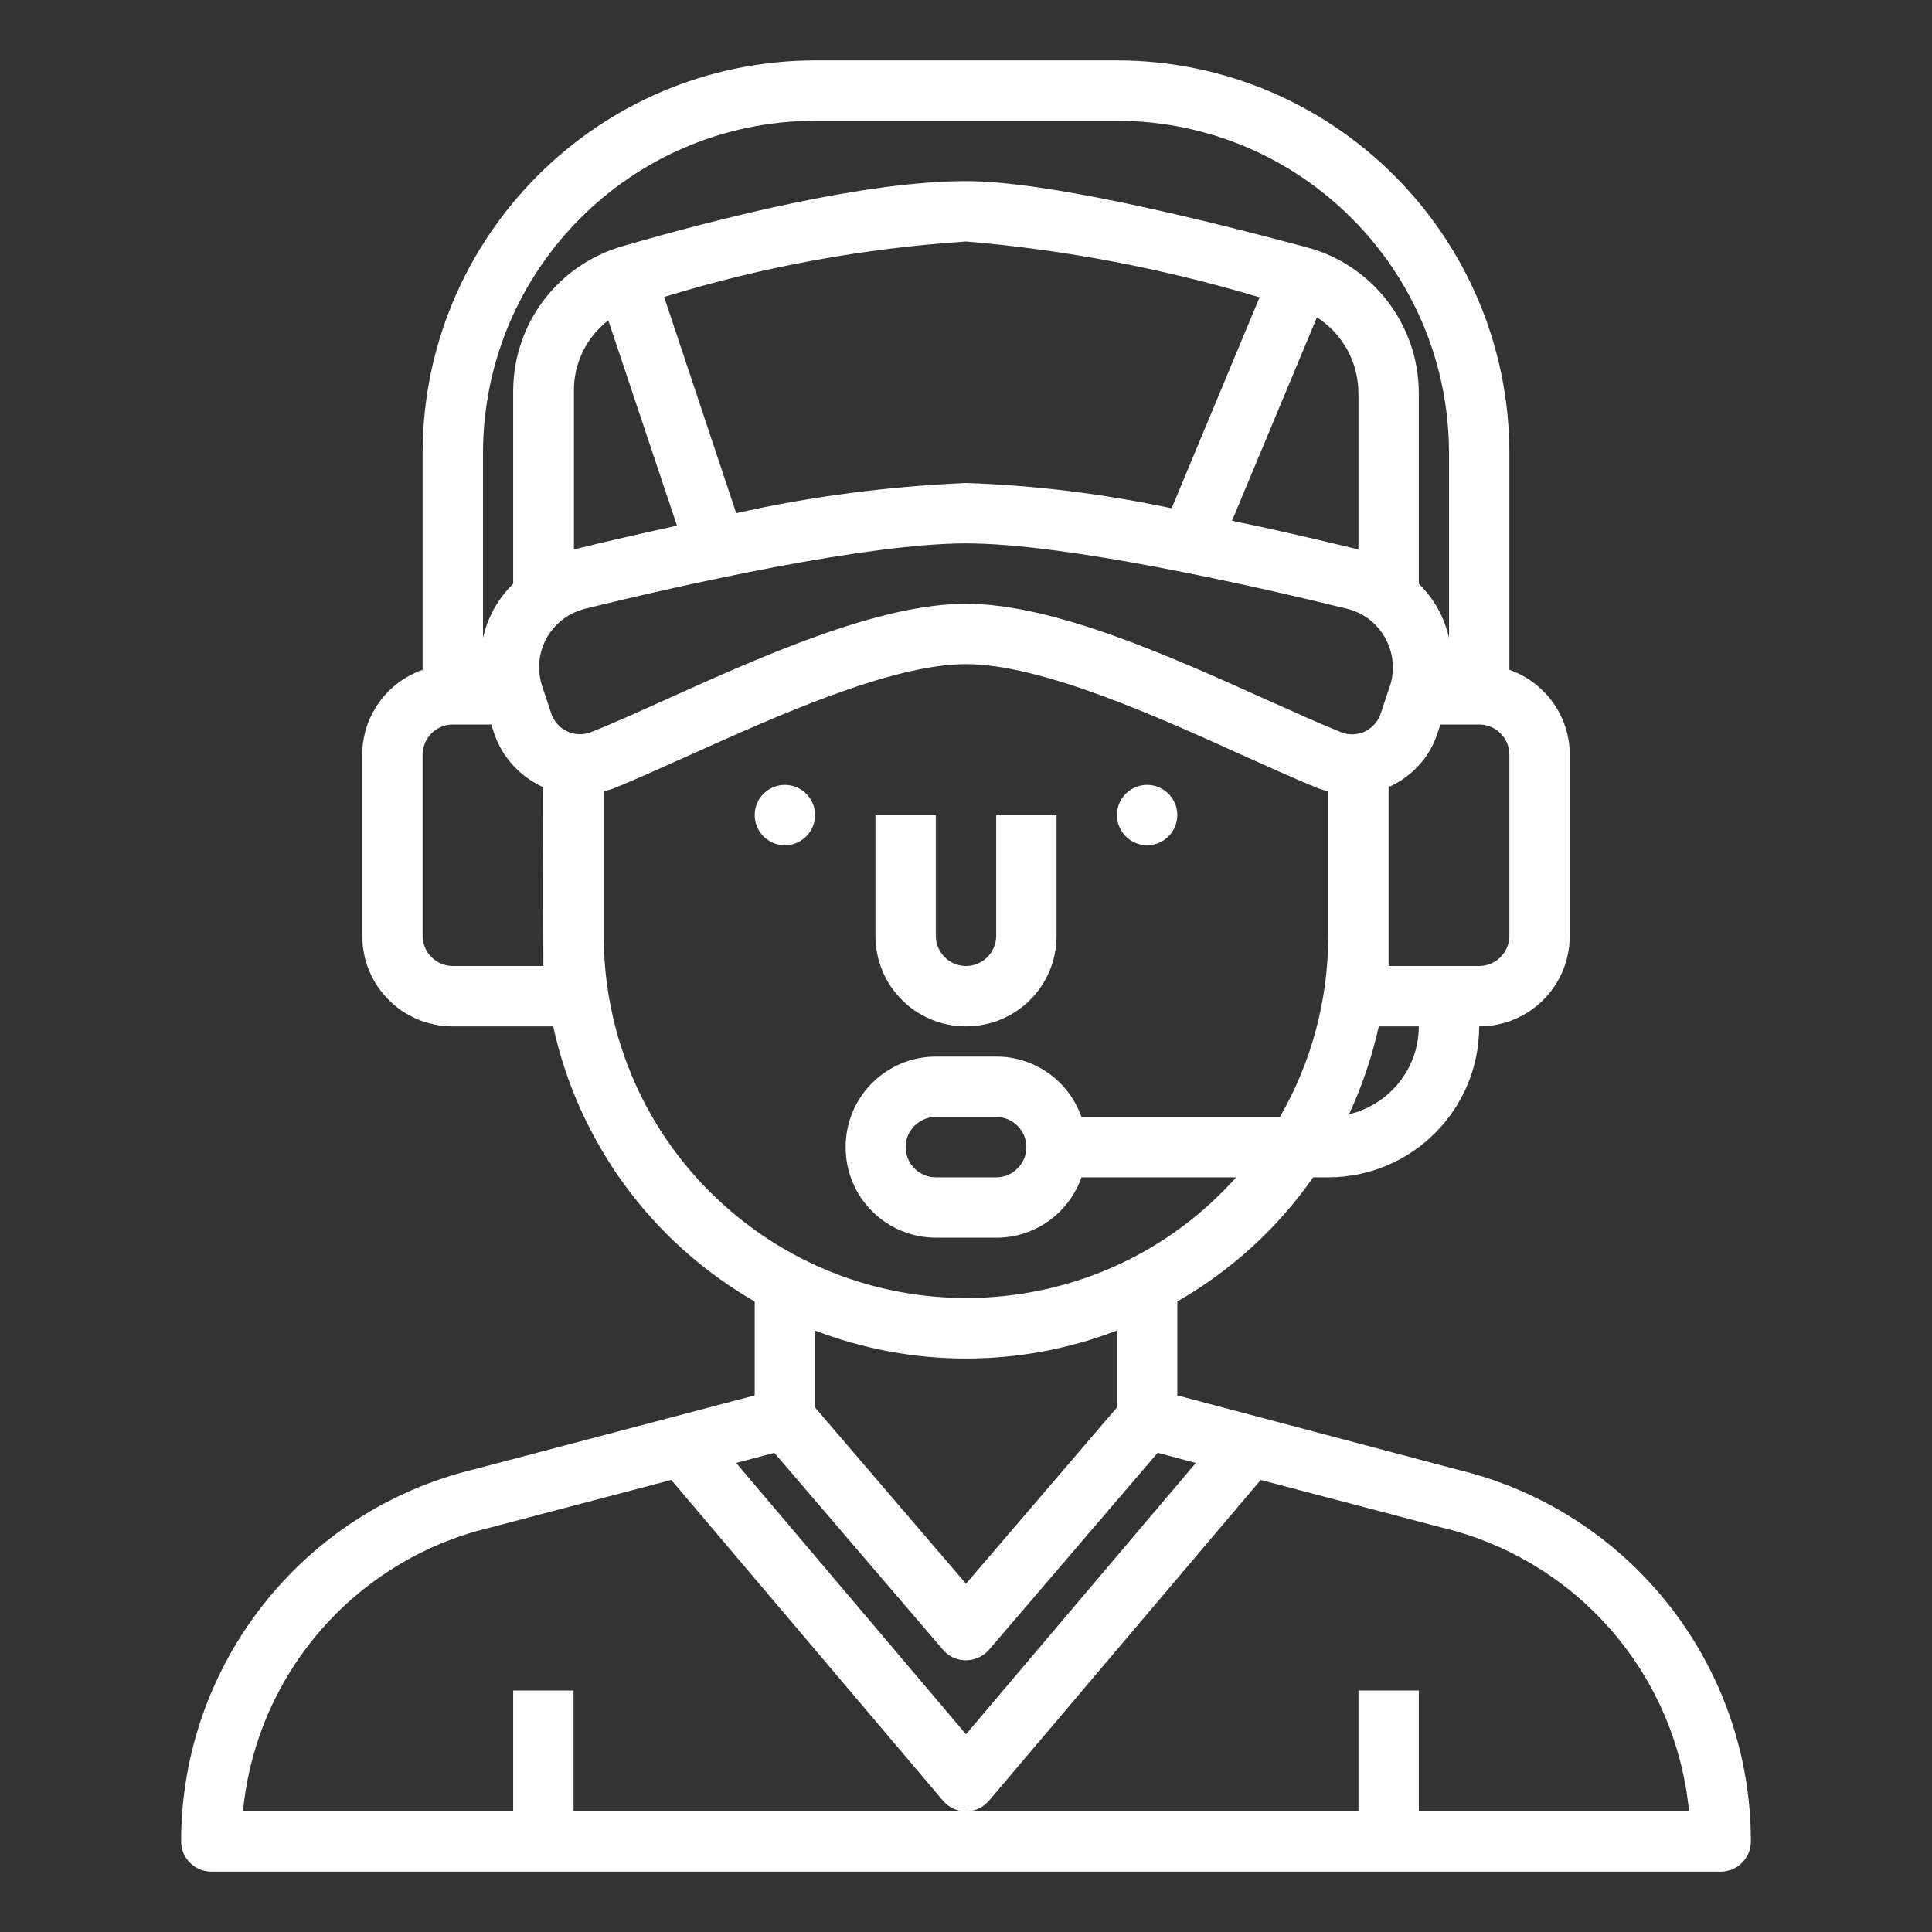 <?xml version="1.0" encoding="utf-8"?>
<!-- Generator: Adobe Illustrator 23.0.4, SVG Export Plug-In . SVG Version: 6.00 Build 0)  -->
<svg version="1.1" id="Layer_1" xmlns="http://www.w3.org/2000/svg" xmlns:xlink="http://www.w3.org/1999/xlink" x="0px" y="0px"
	 width="512px" height="512px" viewBox="0 0 512 512" style="enable-background:new 0 0 512 512;" xml:space="preserve">
<rect x="0" y="0" width="512" height="512" fill="#333333" stroke="none"/>
<style type="text/css">
	.st0{fill:#FFFFFF;}
</style>
<g id="Operator">
	<path class="st0" d="M386.4,389.5L312,369.8v-24.9c14.3-8.2,26.6-19.4,36-32.9h4c22.1,0,40-17.9,40-40c13.3,0,24-10.7,24-24v-48
		c0-10.1-6.4-19.1-16-22.5V120c-0.1-57.4-46.6-103.9-104-104h-80c-57.4,0.1-103.9,46.6-104,104v57.5c-9.6,3.4-16,12.4-16,22.5v48
		c0,13.3,10.7,24,24,24h26.6c6.7,30.7,26.1,57.2,53.4,72.9v24.9l-74.4,19.6C80.1,400.4,48,441.2,48,488c0,4.4,3.6,8,8,8h400
		c4.4,0,8-3.6,8-8C464,441.2,431.9,400.5,386.4,389.5z M216,352.6c25.7,9.9,54.3,9.9,80,0V373l-40,46.7L216,373V352.6z M360,145.6
		c-10.4-2.5-21.8-5.2-33.5-7.6L349,84.1c6.9,4.4,11,12,11,20.2V145.6z M310.5,134.7c-17.9-3.8-36.2-6.1-54.5-6.7
		c-20.5,0.9-40.9,3.5-60.9,8L176,78.7c26-8,52.9-12.9,80-14.7c26.4,2.2,52.4,7.2,77.8,14.8L310.5,134.7z M161.2,84.9l18.2,54.4
		c-9.5,2.1-18.8,4.2-27.3,6.3v-41.9C152,96.3,155.4,89.4,161.2,84.9z M156.7,194c-2.1,0.8-4.4,0.8-6.4-0.2c-2-0.9-3.5-2.6-4.2-4.7
		l-2.4-7.2c-2.8-8.4,1.7-17.4,10.1-20.2c0.4-0.1,0.8-0.3,1.3-0.4C181.6,154.8,230,144,256,144s74.4,10.8,100.9,17.3
		c8.6,2.1,13.8,10.7,11.8,19.3c-0.1,0.4-0.2,0.8-0.4,1.3l-2.4,7.2c-1.4,4.2-5.9,6.5-10.1,5.1c-0.2-0.1-0.3-0.1-0.5-0.2
		c-5.5-2.2-12.1-5.2-19.5-8.5C310.7,174.2,279.4,160,256,160s-54.7,14.2-79.8,25.5C168.9,188.8,162.2,191.8,156.7,194L156.7,194z
		 M357.5,295.3c3.5-7.5,6.1-15.3,7.9-23.3H376C376,283.1,368.3,292.7,357.5,295.3L357.5,295.3z M400,248c0,4.4-3.6,8-8,8h-24v-47.5
		c0.1-0.1,0.3-0.1,0.4-0.1c6-2.8,10.6-7.9,12.6-14.2l0.7-2.2H392c4.4,0,8,3.6,8,8V248z M216,32h80c48.6,0.1,87.9,39.4,88,88v49.1
		c-1.2-5.5-4-10.5-8-14.4v-50.5c0-18-12.1-33.9-29.5-38.6C316.8,57.6,277,48,256,48c-26.1,0-64,9.4-91.2,17.3
		c-17.1,5-28.8,20.6-28.8,38.4v51c-4,3.9-6.8,8.9-8,14.4V120C128.1,71.4,167.4,32.1,216,32z M144,256h-24c-4.4,0-8-3.6-8-8v-48
		c0-4.4,3.6-8,8-8h10.2l0.7,2.2c2.1,6.3,6.7,11.4,12.6,14.2c0.1,0.1,0.3,0.1,0.4,0.1L144,256L144,256z M160,248v-38.3
		c0.9-0.2,1.8-0.5,2.7-0.8c5.7-2.3,12.5-5.4,20.1-8.8C205.3,190,236.1,176,256,176s50.7,13.9,73.2,24.1c7.6,3.4,14.4,6.5,20.1,8.8
		c0.9,0.3,1.8,0.6,2.7,0.8V248c0,16.9-4.4,33.4-12.8,48h-52.6c-3.4-9.6-12.4-16-22.5-16h-16c-13.3,0-24,10.7-24,24s10.7,24,24,24h16
		c10.1,0,19.1-6.4,22.5-16h41c-35.3,39.5-96,42.9-135.6,7.5C171.6,301.3,160,275.3,160,248z M272,304c0,4.4-3.6,8-8,8h-16
		c-4.4,0-8-3.6-8-8s3.6-8,8-8h16C268.4,296,272,299.6,272,304z M205.2,385l44.7,52.2c2.9,3.4,7.9,3.7,11.3,0.9
		c0.3-0.3,0.6-0.6,0.9-0.9l44.7-52.2l10.1,2.7L256,459.6l-60.9-71.9L205.2,385z M376,480v-32h-16v32H152v-32h-16v32H64.4
		c3.5-36.4,29.7-66.5,65.2-75.1l48.3-12.7l72,85c2.9,3.4,7.9,3.8,11.3,0.9c0.3-0.3,0.6-0.6,0.9-0.9l72-85l48.3,12.7
		c35.5,8.6,61.7,38.7,65.2,75.1H376z"/>
	<path class="st0" d="M256,272c13.3,0,24-10.7,24-24v-32h-16v32c0,4.4-3.6,8-8,8s-8-3.6-8-8v-32h-16v32C232,261.3,242.7,272,256,272
		z"/>
	<circle class="st0" cx="208" cy="216" r="8"/>
	<circle class="st0" cx="304" cy="216" r="8"/>
</g>
</svg>
